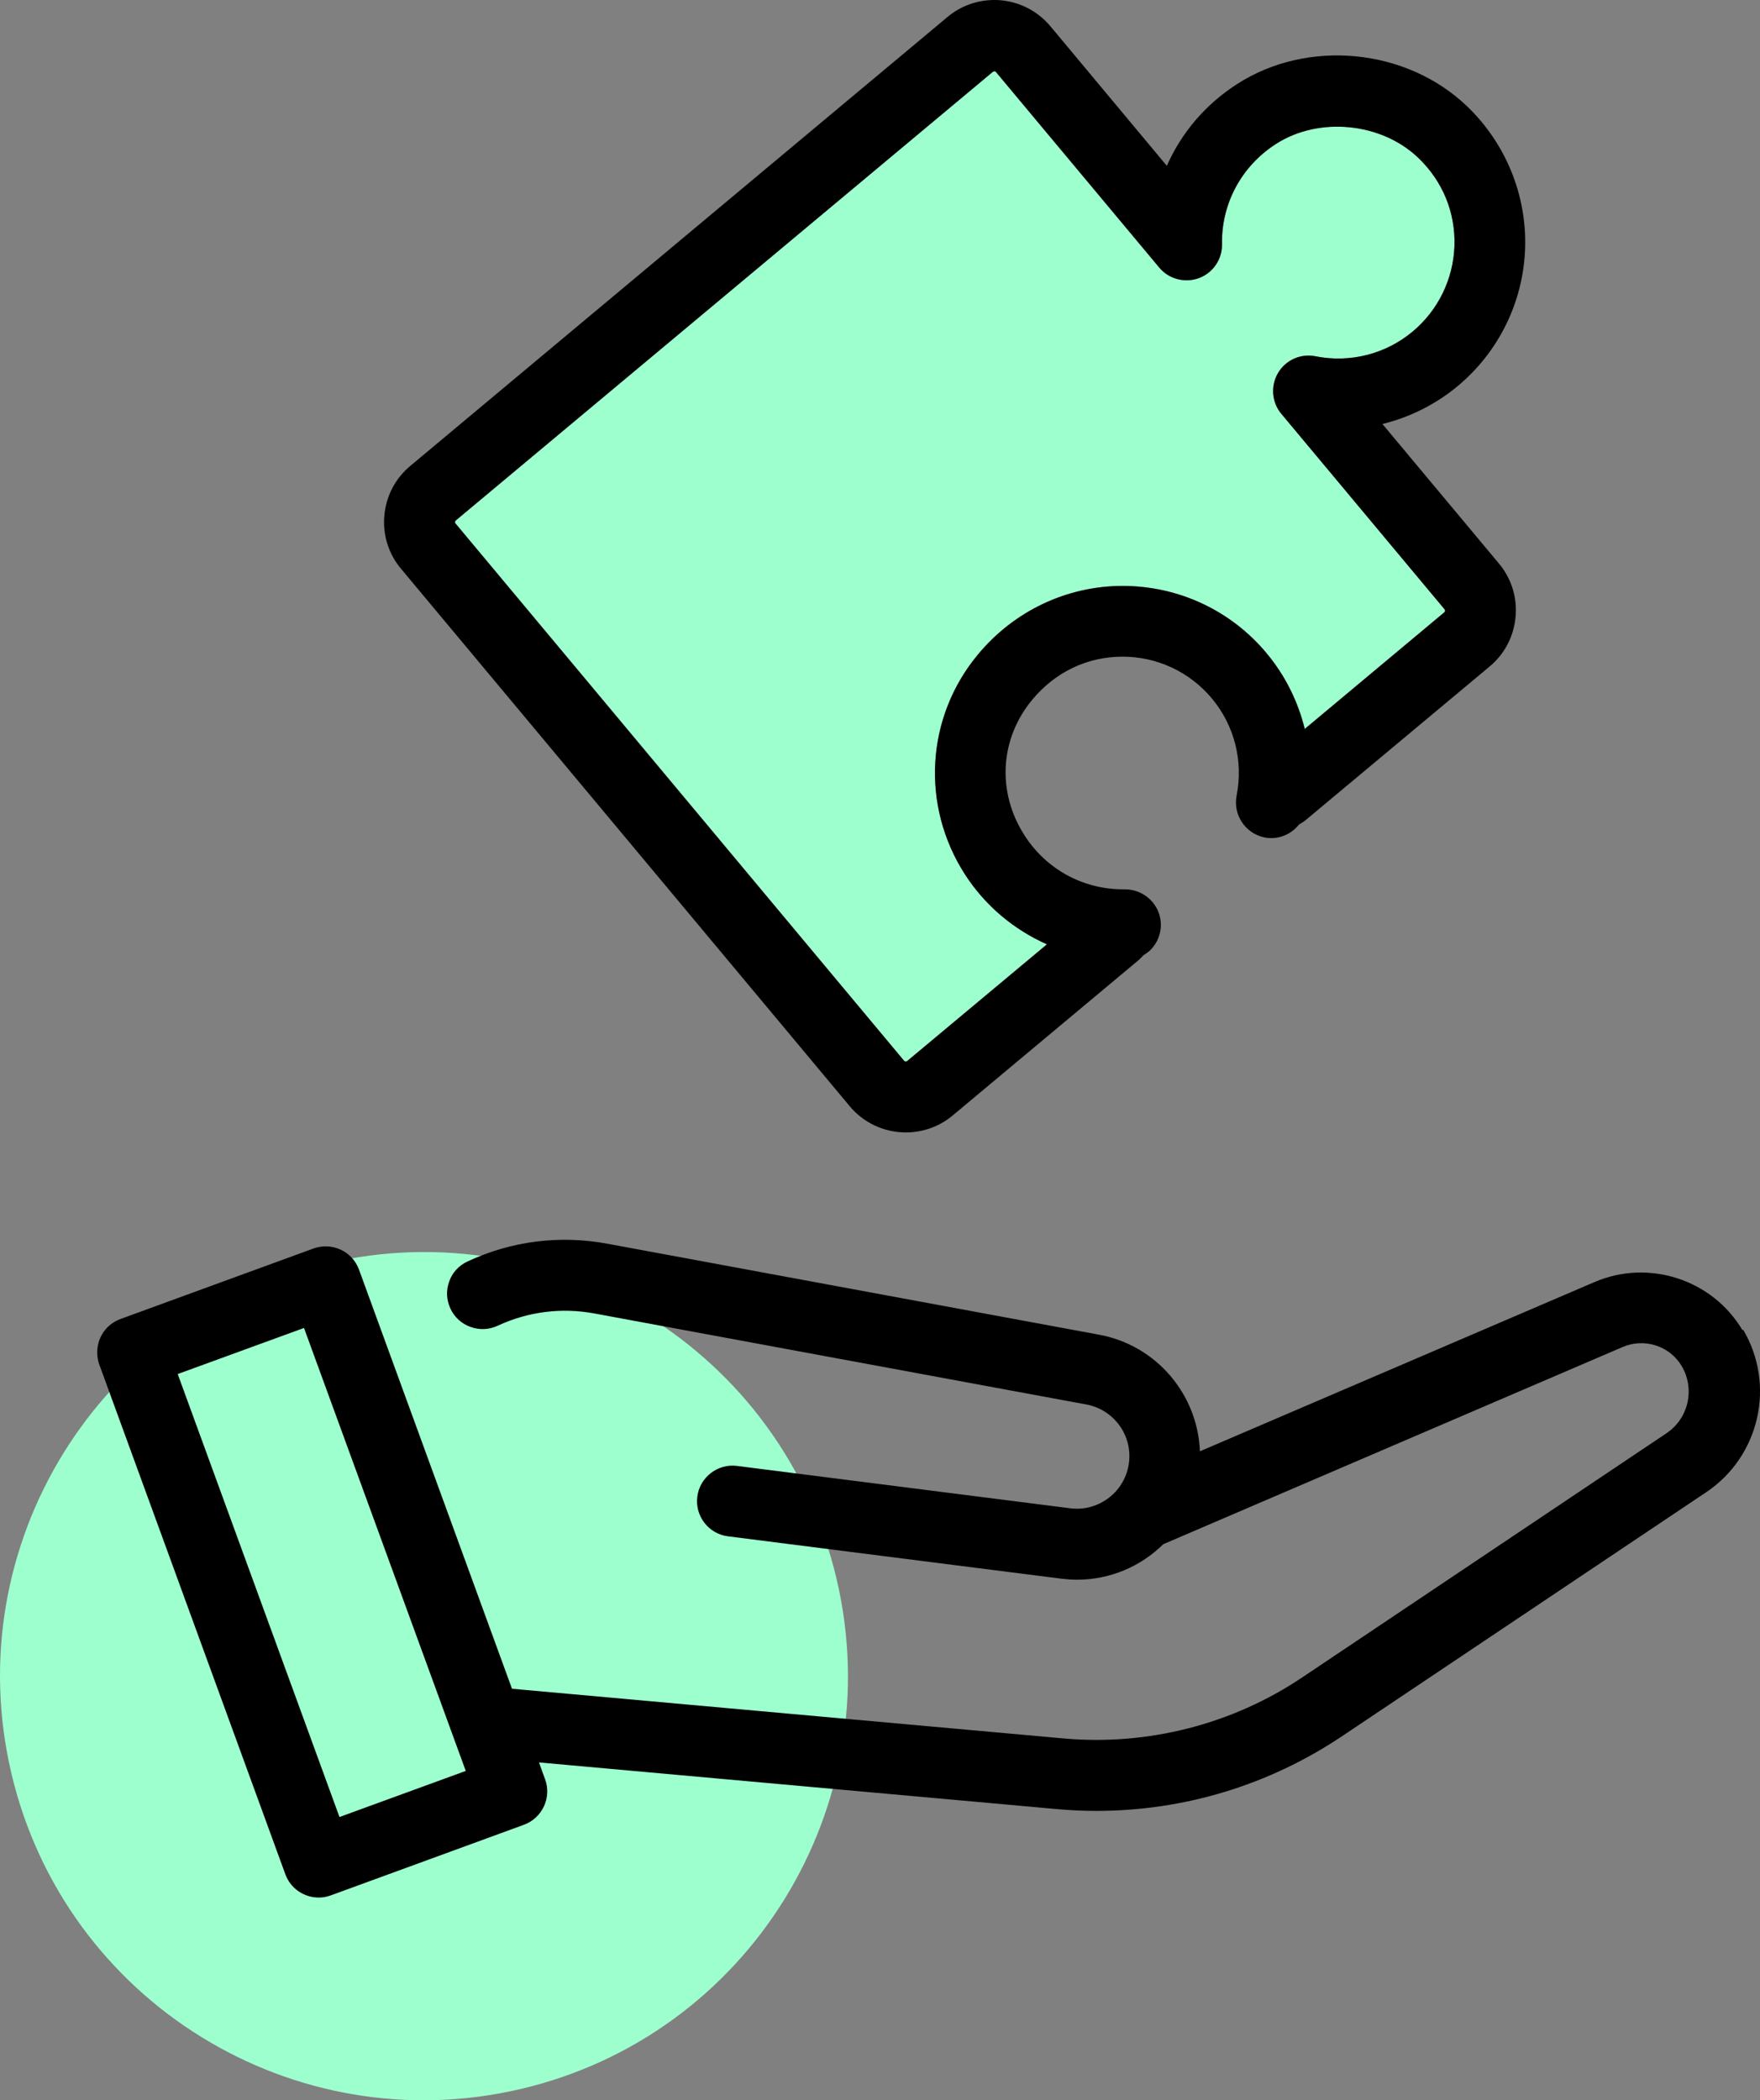 <svg xmlns="http://www.w3.org/2000/svg" width="118.043" height="140.821" viewBox="0 0 118.043 140.821"><rect x="0" y="0" width="118.043" height="140.821" fill="#808080" stroke="none"/><g fill="none" fill-rule="evenodd"><rect width="9.02" height="31.62" x="17.074" y="89.619" transform="rotate(-20.06 21.584 105.43)"/><path fill="#9EFFCE" fill-rule="nonzero" d="M34.967,135.276 C50.249,131.669 59.713,116.357 56.106,101.075 C52.499,85.794 37.187,76.329 21.906,79.936 C6.624,83.543 -2.84,98.855 0.767,114.137 C4.373,129.418 19.685,138.882 34.967,135.276 Z M85.938,22.97 C85.288,22.2 85.198,21.09 85.718,20.23 C86.238,19.36 87.238,18.91 88.228,19.11 C90.558,19.57 92.938,18.97 94.748,17.45 C96.448,16.03 97.468,13.95 97.548,11.73 C97.628,9.49 96.768,7.38 95.128,5.81 C92.648,3.43 88.448,3.02 85.568,4.88 C83.268,6.36 81.918,8.88 81.958,11.6 C81.978,12.61 81.348,13.52 80.408,13.87 C79.458,14.22 78.388,13.94 77.748,13.16 L66.798,0.05 C66.798,0.05 66.758,0.01 66.708,0 C66.678,0 66.638,0 66.598,0.03 L30.568,30.12 C30.568,30.12 30.528,30.16 30.518,30.21 C30.518,30.27 30.538,30.3 30.548,30.31 L60.638,66.34 C60.638,66.34 60.718,66.39 60.748,66.39 C60.768,66.39 60.808,66.39 60.838,66.36 L70.218,58.53 C68.008,57.55 66.078,55.95 64.718,53.84 C61.738,49.22 62.088,43.3 65.588,39.1 C68.018,36.18 71.548,34.51 75.288,34.5 C79.038,34.5 82.548,36.14 84.948,39.01 C86.198,40.51 87.058,42.25 87.508,44.09 L96.868,36.27 C96.868,36.27 96.908,36.23 96.918,36.17 C96.918,36.12 96.898,36.09 96.888,36.07 L85.938,22.96 L85.938,22.97 Z" transform="translate(0 4.778)"/><path fill="#000" fill-rule="nonzero" d="M110.349,89.188 C108.329,85.788 104.069,84.398 100.429,85.958 L73.959,97.308 C73.809,93.498 71.049,90.198 67.189,89.488 L34.209,83.388 C31.019,82.798 27.779,83.208 24.839,84.578 C24.259,84.848 23.819,85.318 23.609,85.918 C23.389,86.518 23.419,87.158 23.689,87.738 C23.959,88.318 24.439,88.758 25.039,88.968 C25.639,89.188 26.279,89.158 26.859,88.888 C28.899,87.938 31.149,87.658 33.359,88.068 L66.339,94.168 C68.179,94.508 69.439,96.228 69.199,98.078 C69.079,99.008 68.599,99.848 67.859,100.418 C67.119,100.988 66.199,101.248 65.259,101.128 L42.909,98.288 C41.609,98.118 40.409,99.058 40.249,100.348 C40.079,101.648 41.009,102.848 42.309,103.008 L64.659,105.848 C65.009,105.888 65.359,105.918 65.709,105.918 C67.949,105.918 69.999,105.018 71.499,103.538 L102.329,90.308 C103.769,89.698 105.469,90.238 106.269,91.588 C107.179,93.128 106.729,95.108 105.249,96.098 L80.819,112.468 C76.129,115.618 70.439,117.068 64.799,116.558 L27.819,113.228 L17.559,85.128 C17.339,84.528 16.899,84.048 16.329,83.788 C15.749,83.518 15.109,83.498 14.509,83.708 L1.559,88.438 C0.959,88.658 0.479,89.098 0.219,89.668 C-0.041,90.238 -0.071,90.898 0.139,91.488 L12.619,125.668 C12.959,126.608 13.859,127.228 14.859,127.228 C15.139,127.228 15.409,127.178 15.679,127.078 L28.619,122.348 C29.219,122.128 29.689,121.688 29.959,121.118 C30.229,120.538 30.259,119.888 30.039,119.298 L29.629,118.168 L64.379,121.298 C65.259,121.378 66.149,121.418 67.009,121.418 C72.899,121.418 78.589,119.688 83.479,116.418 L107.919,100.048 C111.499,97.648 112.589,92.858 110.389,89.148 L110.349,89.188 Z M16.249,121.828 L5.399,92.128 L13.869,89.038 L24.719,118.738 L16.249,121.828 L16.249,121.828 Z M50.469,74.168 C51.399,75.288 52.779,75.928 54.239,75.928 C55.389,75.928 56.499,75.528 57.379,74.788 L69.889,64.338 C69.989,64.248 70.079,64.148 70.169,64.048 C70.349,63.938 70.519,63.818 70.669,63.668 C71.109,63.208 71.349,62.608 71.339,61.968 C71.319,60.678 70.249,59.628 68.919,59.628 C68.879,59.628 68.839,59.628 68.799,59.628 C66.119,59.628 63.659,58.288 62.199,56.018 C60.329,53.118 60.529,49.538 62.719,46.908 C64.259,45.058 66.409,44.028 68.769,44.028 C71.089,44.028 73.269,45.048 74.759,46.828 C76.269,48.638 76.879,51.018 76.419,53.348 C76.169,54.638 77.009,55.888 78.289,56.148 C79.199,56.328 80.069,55.958 80.609,55.278 C80.759,55.198 80.909,55.108 81.049,54.988 L93.389,44.688 C94.399,43.848 95.009,42.668 95.129,41.358 C95.249,40.058 94.849,38.778 94.009,37.778 L86.199,28.428 C88.049,27.978 89.799,27.098 91.269,25.868 C94.009,23.578 95.649,20.228 95.769,16.658 C95.889,13.098 94.479,9.628 91.889,7.138 C87.819,3.228 81.179,2.588 76.449,5.638 C74.349,6.988 72.729,8.878 71.739,11.118 L63.929,1.758 C63.089,0.758 61.909,0.138 60.609,0.018 C59.309,-0.092 58.029,0.298 57.029,1.138 L20.999,31.238 C19.989,32.078 19.379,33.258 19.259,34.558 C19.139,35.868 19.539,37.138 20.379,38.138 L50.469,74.168 Z M24.059,34.888 L60.079,4.808 C60.079,4.808 60.159,4.778 60.189,4.778 C60.239,4.778 60.269,4.818 60.279,4.828 L71.229,17.938 C71.869,18.708 72.939,18.988 73.889,18.648 C74.829,18.298 75.459,17.388 75.439,16.378 C75.389,13.658 76.739,11.148 79.049,9.658 C81.929,7.798 86.129,8.208 88.609,10.588 C90.249,12.158 91.109,14.268 91.029,16.508 C90.949,18.728 89.929,20.808 88.229,22.228 C86.419,23.738 84.039,24.348 81.709,23.888 C80.719,23.688 79.709,24.138 79.199,25.008 C78.689,25.878 78.779,26.978 79.419,27.748 L90.369,40.858 C90.369,40.858 90.409,40.908 90.399,40.958 C90.399,41.008 90.369,41.038 90.349,41.058 L80.989,48.878 C80.539,47.038 79.679,45.298 78.429,43.798 C76.039,40.928 72.519,39.288 68.769,39.288 C65.029,39.288 61.489,40.968 59.069,43.888 C55.579,48.088 55.229,54.008 58.199,58.628 C59.559,60.738 61.489,62.338 63.699,63.318 L54.319,71.148 C54.319,71.148 54.259,71.178 54.229,71.178 C54.199,71.178 54.159,71.178 54.119,71.128 L24.029,35.098 C24.029,35.098 23.989,35.058 23.999,34.998 C23.999,34.948 24.029,34.918 24.049,34.908 L24.059,34.888 Z" transform="translate(6.52)"/></g></svg>